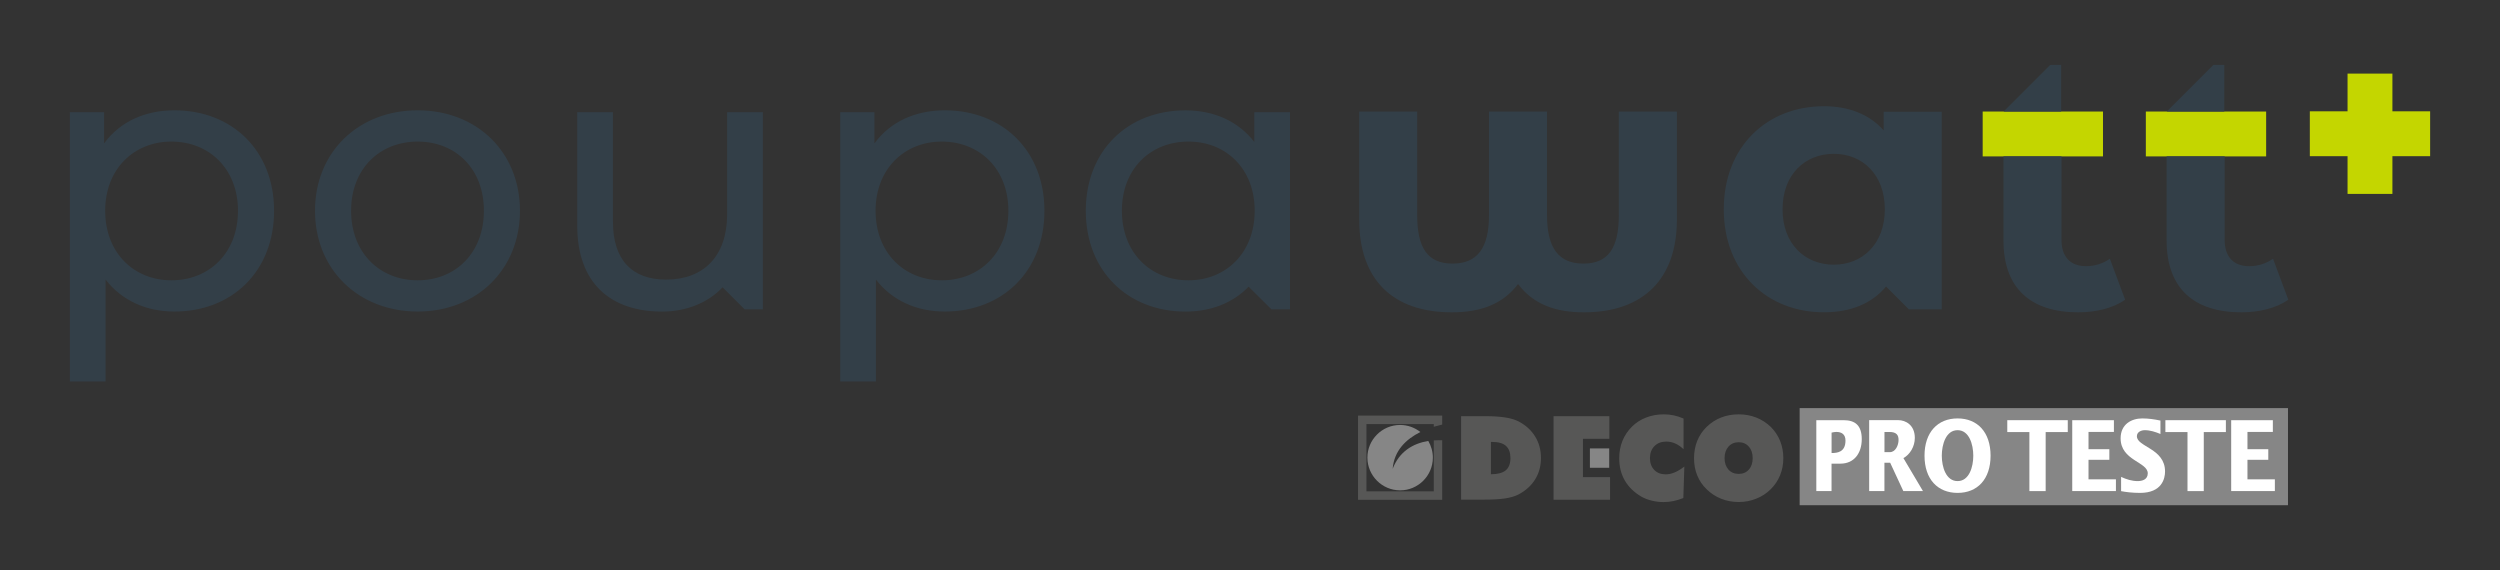 <?xml version="1.0" encoding="utf-8"?>
<!-- Generator: Adobe Illustrator 25.2.3, SVG Export Plug-In . SVG Version: 6.00 Build 0)  -->
<svg version="1.1" id="Layer_1" xmlns="http://www.w3.org/2000/svg" xmlns:xlink="http://www.w3.org/1999/xlink" x="0px" y="0px"
	 viewBox="0 0 570 130" style="enable-background:new 0 0 570 130;" xml:space="preserve">
<rect x="0" y="0" width="570" height="130" fill="#333333" stroke="none"/>
<style type="text/css">
	.st0{fill:#C4D600;}
	.st1{fill:#333F48;}
	.st2{fill:#868686;}
	.st3{fill:#E10E18;}
	.st4{fill:#FFFFFF;}
	.st5{fill:#575756;}
</style>
<g>
	<g>
		<g>
			<g>
				<path class="st0" d="M452.05,35.65V25.43h27.43v10.23H452.05z M554.07,25.38h-8.6v-8.6h-10.23v8.6h-8.6v10.23h8.6v8.6h10.23
					v-8.6h8.6V25.38z M516.68,35.65V25.43h-27.43v10.23H516.68z"/>
				<path class="st1" d="M62.49,48.05c0,13.82-9.58,22.98-22.73,22.98c-6.36,0-11.96-2.46-15.69-7.29v23.24h-8.14v-61.4h7.8v7.12
					c3.65-5,9.41-7.55,16.03-7.55C52.91,25.15,62.49,34.31,62.49,48.05z M54.26,48.05c0-9.5-6.53-15.77-15.18-15.77
					c-8.57,0-15.1,6.28-15.1,15.77c0,9.58,6.53,15.86,15.1,15.86C47.73,63.91,54.26,57.64,54.26,48.05z M71.82,48.05
					c0-13.4,9.92-22.9,23.41-22.9c13.48,0,23.32,9.5,23.32,22.9c0,13.4-9.84,22.98-23.32,22.98C81.75,71.03,71.82,61.45,71.82,48.05
					z M110.33,48.05c0-9.58-6.45-15.77-15.1-15.77c-8.65,0-15.18,6.19-15.18,15.77c0,9.58,6.53,15.86,15.18,15.86
					C103.88,63.91,110.33,57.64,110.33,48.05z M238.13,48.05c0,13.82-9.58,22.98-22.73,22.98c-6.36,0-11.96-2.46-15.69-7.29v23.24
					h-8.14v-61.4h7.8v7.12c3.65-5,9.41-7.55,16.03-7.55C228.55,25.15,238.13,34.31,238.13,48.05z M229.91,48.05
					c0-9.5-6.53-15.77-15.18-15.77c-8.57,0-15.1,6.28-15.1,15.77c0,9.58,6.53,15.86,15.1,15.86
					C223.38,63.91,229.91,57.64,229.91,48.05z M285.98,25.58v6.79c-3.73-4.83-9.33-7.21-15.69-7.21c-13.15,0-22.73,9.16-22.73,22.9
					c0,13.74,9.58,22.98,22.73,22.98c5.7,0,10.76-1.9,14.39-5.68l5.21,5.17h4.23V25.58H285.98z M270.97,63.91
					c-8.65,0-15.18-6.28-15.18-15.86c0-9.58,6.53-15.77,15.18-15.77c8.56,0,15.1,6.19,15.1,15.77
					C286.06,57.64,279.53,63.91,270.97,63.91z M165.79,25.58v23.24c0,9.67-5.43,14.93-13.91,14.93c-7.72,0-12.13-4.41-12.13-13.23
					V25.58h-8.14v25.87c0,13.23,7.72,19.59,19.34,19.59c5.5,0,10.43-1.97,13.8-5.53l1.47,1.47l3.55,3.55h4.17V25.58H165.79z
					 M469.94,25.43V14.81h-2.5l-10.62,10.62H469.94z M481.05,58.99c-1.53,1.1-3.48,1.7-5.43,1.7c-3.56,0-5.6-2.12-5.6-6.02V35.65
					h-13.23v19.19c0,10.86,6.19,16.37,17.05,16.37c3.98,0,7.97-0.93,10.69-2.88L481.05,58.99z M429.48,25.47v4.26
					c-3.31-3.73-8.05-5.51-13.65-5.51c-12.89,0-22.81,9.16-22.81,23.49c0,14.33,9.92,23.49,22.81,23.49
					c6.11,0,10.94-1.95,14.25-5.94v0.13l5.13,5.13h7.5V25.47H429.48z M418.12,60.35c-6.61,0-11.7-4.75-11.7-12.64
					c0-7.89,5.09-12.64,11.7-12.64c6.53,0,11.62,4.75,11.62,12.64C429.74,55.6,424.65,60.35,418.12,60.35z M369.09,25.44v23.63
					c0,7.55-2.46,11.03-8.06,11.03c-5.6,0-8.31-3.48-8.31-11.03V25.44h-13.23v23.63c0,7.55-2.71,11.03-8.31,11.03
					c-5.6,0-8.06-3.48-8.06-11.03V25.44H309.9v24.65c0,13.4,7.38,21.12,21.12,21.12c6.61,0,11.62-1.87,15.1-6.45
					c3.56,4.75,8.73,6.45,15.01,6.45c13.65,0,21.2-7.72,21.2-21.12V25.44H369.09z M507.14,25.43V14.81h-2.5l-10.62,10.62H507.14z
					 M518.25,58.99c-1.53,1.1-3.48,1.7-5.43,1.7c-3.56,0-5.6-2.12-5.6-6.02V35.65h-13.23v19.19c0,10.86,6.19,16.37,17.05,16.37
					c3.98,0,7.97-0.93,10.69-2.88L518.25,58.99z"/>
			</g>
		</g>
	</g>
	<g>
		<g>
			<rect x="410.32" y="93.05" class="st2" width="111.34" height="22.14"/>
			<path class="st3" d="M465.98,104.12"/>
			<path class="st4" d="M417.59,98.64c0.36-0.09,0.73-0.16,1.1-0.16c1.13,0,2.08,0.49,2.08,1.97c0,2.66-1.88,2.84-3.17,2.84V98.64z
				 M414.11,111.97h3.48v-6.26h2.04c3.1,0,4.85-2.37,4.85-5.59c0-3.18-1.56-4.32-4.15-4.32h-6.21V111.97z"/>
			<path class="st4" d="M429.65,98.49h1.14c1.65,0,2.08,0.74,2.08,1.83c0,1.19-0.69,2.77-1.98,2.77h-1.23V98.49z M426.17,111.97
				h3.48v-6.46h1.31l3,6.46h4.48l-4.46-7.52c1.5-0.83,2.6-2.64,2.6-4.61c0-2.91-2.06-4.05-3.79-4.05h-6.62V111.97z"/>
			<path class="st4" d="M442.73,103.9c0-2.59,0.96-5.82,3.6-5.82c2.62,0,3.58,3.22,3.58,5.82c0,2.6-0.96,5.79-3.58,5.79
				C443.7,109.69,442.73,106.5,442.73,103.9z M438.79,103.9c0,5.37,3.02,8.48,7.54,8.48c4.52,0,7.52-3.11,7.52-8.48
				c0-5.37-3-8.5-7.52-8.5C441.81,95.4,438.79,98.53,438.79,103.9z"/>
			<path class="st4" d="M462.7,98.51h-5.04V95.8h13.79v2.71h-5.04v13.46h-3.71V98.51z"/>
			<path class="st4" d="M472.47,95.8h9.5v2.68h-5.79v3.94h4.75v2.42h-4.75v4.45h6.25v2.68h-9.96V95.8z"/>
			<path class="st4" d="M483.61,108.73c1.19,0.56,2.48,0.96,3.77,0.96c0.98,0,2.31-0.31,2.31-1.77c0-2.62-6.19-2.89-6.19-7.98
				c0-3.24,2.5-4.54,4.94-4.54c1.39,0,2.77,0.2,4.14,0.49v3.06c-1.13-0.47-2.35-0.87-3.56-0.87c-0.73,0-1.81,0.34-1.81,1.39
				c0,2.44,6.42,2.75,6.42,8.03c0,1.63-0.73,4.88-5.69,4.88c-1.79,0-3.31-0.2-4.33-0.4V108.73z"/>
			<path class="st4" d="M498.75,98.51h-5.04V95.8h13.79v2.71h-5.04v13.46h-3.71V98.51z"/>
			<path class="st4" d="M508.71,95.8h9.5v2.68h-5.79v3.94h4.75v2.42h-4.75v4.45h6.25v2.68h-9.96V95.8z"/>
		</g>
		<g>
			<path class="st5" d="M339.93,108.13c1.55-0.01,2.66-0.3,3.39-0.9c0.7-0.6,1.06-1.52,1.06-2.79c0-1.24-0.34-2.17-1.03-2.78
				c-0.68-0.61-1.72-0.9-3.13-0.9h-0.29V108.13L339.93,108.13z M333.13,113.94V94.89h5.54c1.76,0,3.26,0.09,4.52,0.29
				c1.24,0.19,2.25,0.5,3.04,0.9c1.65,0.87,2.91,2.02,3.78,3.44c0.89,1.43,1.33,3.07,1.33,4.9c0,1.82-0.44,3.44-1.32,4.87
				c-0.88,1.42-2.15,2.57-3.79,3.44c-0.81,0.42-1.84,0.72-3.07,0.91c-1.24,0.19-2.9,0.28-4.99,0.28H333.13L333.13,113.94z
				 M354.21,113.94V94.89h12.72v5.16h-6.02c0,2.95,0,5.61,0,8.73h6.18v5.16H354.21L354.21,113.94z M383.88,102.45
				c-0.62-0.59-1.26-1.04-1.91-1.33c-0.65-0.29-1.34-0.44-2.05-0.44c-1.13,0-2.02,0.34-2.7,1.03c-0.69,0.69-1.03,1.61-1.03,2.75
				c0,1.12,0.33,2.01,0.98,2.68c0.64,0.67,1.51,1.01,2.61,1.01c0.67,0,1.33-0.14,2.01-0.43c0.69-0.27,1.42-0.72,2.24-1.34
				l-0.23,7.17c-0.74,0.3-1.49,0.53-2.24,0.69c-0.74,0.15-1.49,0.23-2.24,0.23c-0.94,0-1.83-0.1-2.69-0.32
				c-0.86-0.2-1.64-0.5-2.33-0.88c-1.68-0.97-2.96-2.2-3.82-3.68c-0.87-1.48-1.3-3.2-1.3-5.11c0-1.42,0.25-2.74,0.73-3.95
				c0.5-1.22,1.21-2.29,2.14-3.22c0.94-0.94,2.04-1.65,3.29-2.12c1.24-0.49,2.59-0.72,4.03-0.72c0.78,0,1.55,0.08,2.29,0.24
				c0.75,0.16,1.48,0.41,2.19,0.72V102.45L383.88,102.45z M396.42,108.05c0.96,0,1.74-0.33,2.31-0.98c0.59-0.65,0.88-1.52,0.88-2.61
				c0-1.1-0.29-1.98-0.88-2.63c-0.58-0.67-1.35-1-2.31-1c-0.96,0-1.74,0.34-2.33,1c-0.59,0.67-0.89,1.55-0.89,2.63
				c0,1.08,0.31,1.95,0.89,2.61C394.68,107.72,395.46,108.05,396.42,108.05L396.42,108.05z M406.6,104.46c0,1.4-0.25,2.7-0.74,3.9
				c-0.49,1.21-1.22,2.28-2.17,3.22c-0.95,0.93-2.06,1.65-3.3,2.13c-1.24,0.5-2.57,0.75-3.97,0.75c-1.42,0-2.76-0.25-4-0.75
				c-1.24-0.49-2.34-1.21-3.31-2.16c-0.95-0.91-1.66-1.98-2.15-3.17c-0.49-1.2-0.72-2.51-0.72-3.92c0-1.41,0.24-2.72,0.72-3.93
				c0.49-1.21,1.2-2.27,2.15-3.2c0.96-0.93,2.06-1.65,3.3-2.13c1.24-0.49,2.57-0.73,4.01-0.73c1.43,0,2.77,0.25,4.01,0.73
				c1.24,0.49,2.34,1.21,3.31,2.13c0.93,0.94,1.65,2,2.13,3.21C406.35,101.75,406.6,103.05,406.6,104.46z"/>
			<rect x="362.5" y="102.24" class="st2" width="4.4" height="4.41"/>
			<path class="st2" d="M364.7,104.45"/>
			<path class="st5" d="M326.9,112.03h-15.35V96.68h15.35c0,0.21,0,0.42,0,0.62c0.65-0.19,1.3-0.36,1.92-0.5c0-0.68,0-1.37,0-2.04
				h-19.19v19.19h19.19c0-4.52,0-9.04,0-13.57c-0.64-0.02-1.29-0.01-1.92,0.03C326.9,104.29,326.9,108.16,326.9,112.03z"/>
			<path class="st2" d="M319.22,96.89c1.75,0,3.35,0.61,4.63,1.61c-3.23,1.6-6.01,4.23-6.32,8.39c1.49-3.9,4.57-5.78,8.12-6.35
				c0.65,1.12,1.04,2.42,1.04,3.8c0,4.11-3.35,7.46-7.46,7.46c-4.11,0-7.46-3.35-7.46-7.46C311.76,100.25,315.11,96.89,319.22,96.89
				z"/>
		</g>
	</g>
</g>
</svg>
